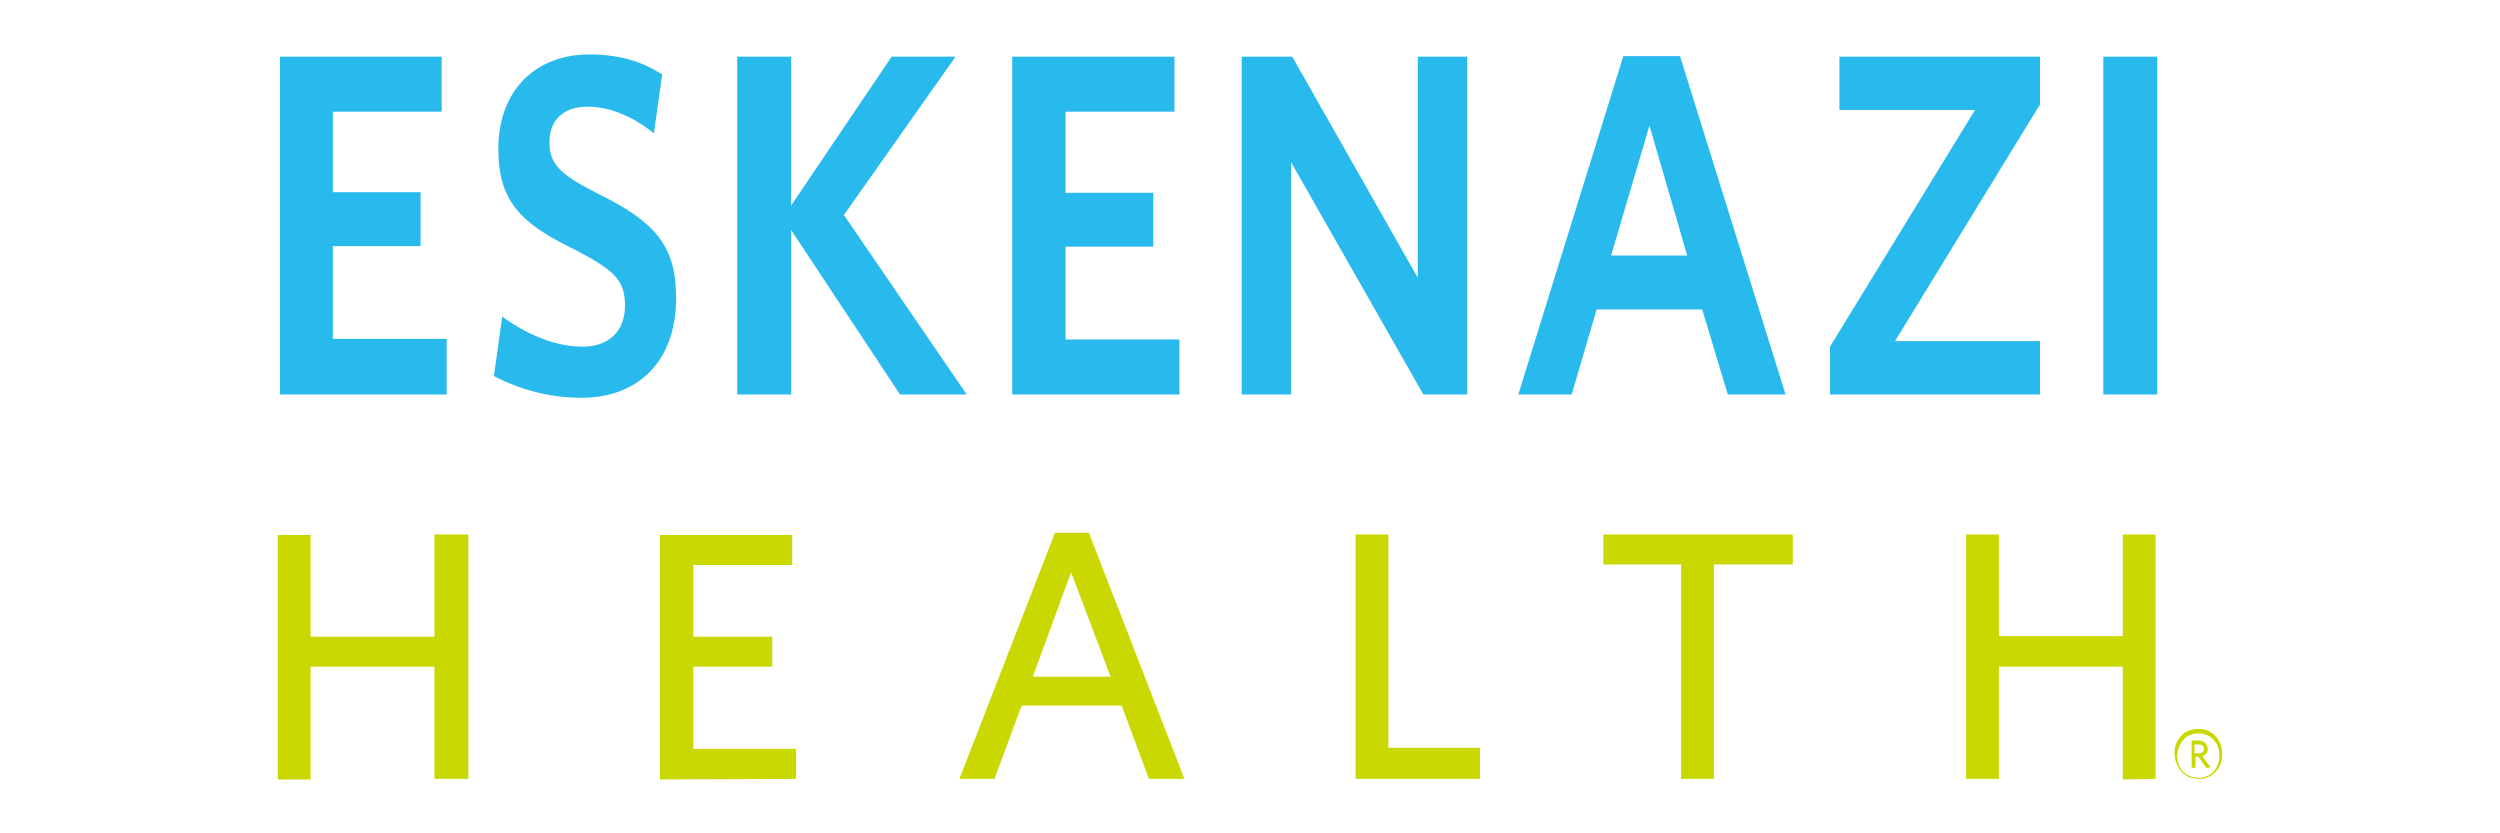 <?xml version="1.0" encoding="utf-8"?>
<!-- Generator: Adobe Illustrator 25.4.0, SVG Export Plug-In . SVG Version: 6.00 Build 0)  -->
<svg version="1.1" id="Layer_1" xmlns="http://www.w3.org/2000/svg" xmlns:xlink="http://www.w3.org/1999/xlink" x="0px" y="0px"
	 viewBox="0 0 450 150" style="enable-background:new 0 0 450 150;" xml:space="preserve">
<style type="text/css">
	.st0{fill:#28B9ED;}
	.st1{fill:#C8D800;}
</style>
<g>
	<path class="st0" d="M79.5,10.2v9.9H59.9v14.5h15.8v9.7H59.9v16.7h20.5V71h-30V10.2H79.5z M104.7,71.6c9.7,0,17-6.1,17-18
		c0-9.4-3.8-13.7-14.2-18.8c-6.9-3.5-8.6-5.4-8.6-9.2c0-3.6,2.1-6.4,6.9-6.4c4,0,8.2,1.8,11.9,4.8l1.5-10.6
		c-3.6-2.3-7.6-3.6-13.2-3.6c-9.4,0-16.3,6.3-16.3,17c0,9.4,4,13.4,13.7,18.1c7.3,3.8,9.1,5.6,9.1,10.1c0,4.8-3.1,7.4-7.6,7.4
		c-5.1,0-10.2-2.3-14.5-5.4l-1.5,10.7C93.4,70,98.6,71.6,104.7,71.6 M174,71l-22.1-32.3L172,10.2h-11.5L142.4,37V10.2h-9.7V71h9.7
		V41.4L162,71H174z M212.3,71v-9.9h-20.5V44.4h15.8v-9.7h-15.8V20.1h19.6v-9.9h-29.2V71H212.3z M264.1,71V10.2h-8.9V50l-22.6-39.8
		h-9.1V71h8.9V29.2L256.2,71H264.1z M273.3,71h9.6l4.5-15.3h19l4.6,15.3h10.4l-19-60.9h-10.2L273.3,71z M296.9,22.6l6.8,23.4H290
		L296.9,22.6z M367.2,71v-9.6h-26.1l26.1-42.6v-8.6h-36.1v9.6h24.4l-26.1,42.6V71H367.2z M378.6,71h9.7V10.2h-9.7V71z"/>
	<path class="st1" d="M78.2,140.2V120H55.9v20.3H50v-44h5.9v18.3h22.3V96.2h6.1v44L78.2,140.2L78.2,140.2z M143.3,140.2v-5.4h-18.5
		V120h14.2v-5.4h-14.2v-12.9h17.8v-5.4h-23.8v44L143.3,140.2L143.3,140.2z M172.7,140.2h6.3l4.9-13.2h18l4.9,13.2h6.4L196,95.9h-6.1
		L172.7,140.2z M192.8,103l7.1,18.8h-14L192.8,103z M266.4,140.2v-5.6h-16.5V96.2H244v44H266.4z M322.7,101.6v-5.4h-34.1v5.4h14
		v38.6h5.9v-38.6L322.7,101.6L322.7,101.6z M388,140.2v-44h-5.9v18.3h-22.3V96.2h-5.9v44h5.9V120h22.3v20.3L388,140.2L388,140.2z
		 M395.7,140.2c2.5,0,4.3-1.8,4.3-4.5c0-2.6-1.8-4.5-4.3-4.5s-4.3,1.8-4.3,4.5C391.6,138.4,393.3,140.2,395.7,140.2 M395.7,132
		c2.1,0,3.8,1.6,3.8,4s-1.6,4-3.8,4s-3.8-1.6-3.8-4C392.1,133.5,393.6,132,395.7,132 M397.9,138.1l-1.5-2c0.7-0.2,1-0.7,1-1.3
		c0-0.8-0.7-1.5-1.6-1.5h-1.3v4.9h0.7v-2h0.5l1.5,2.1L397.9,138.1z M395.7,134c0.7,0,1,0.3,1,0.8s-0.3,0.8-1,0.8h-0.7V134H395.7"/>
</g>
</svg>
